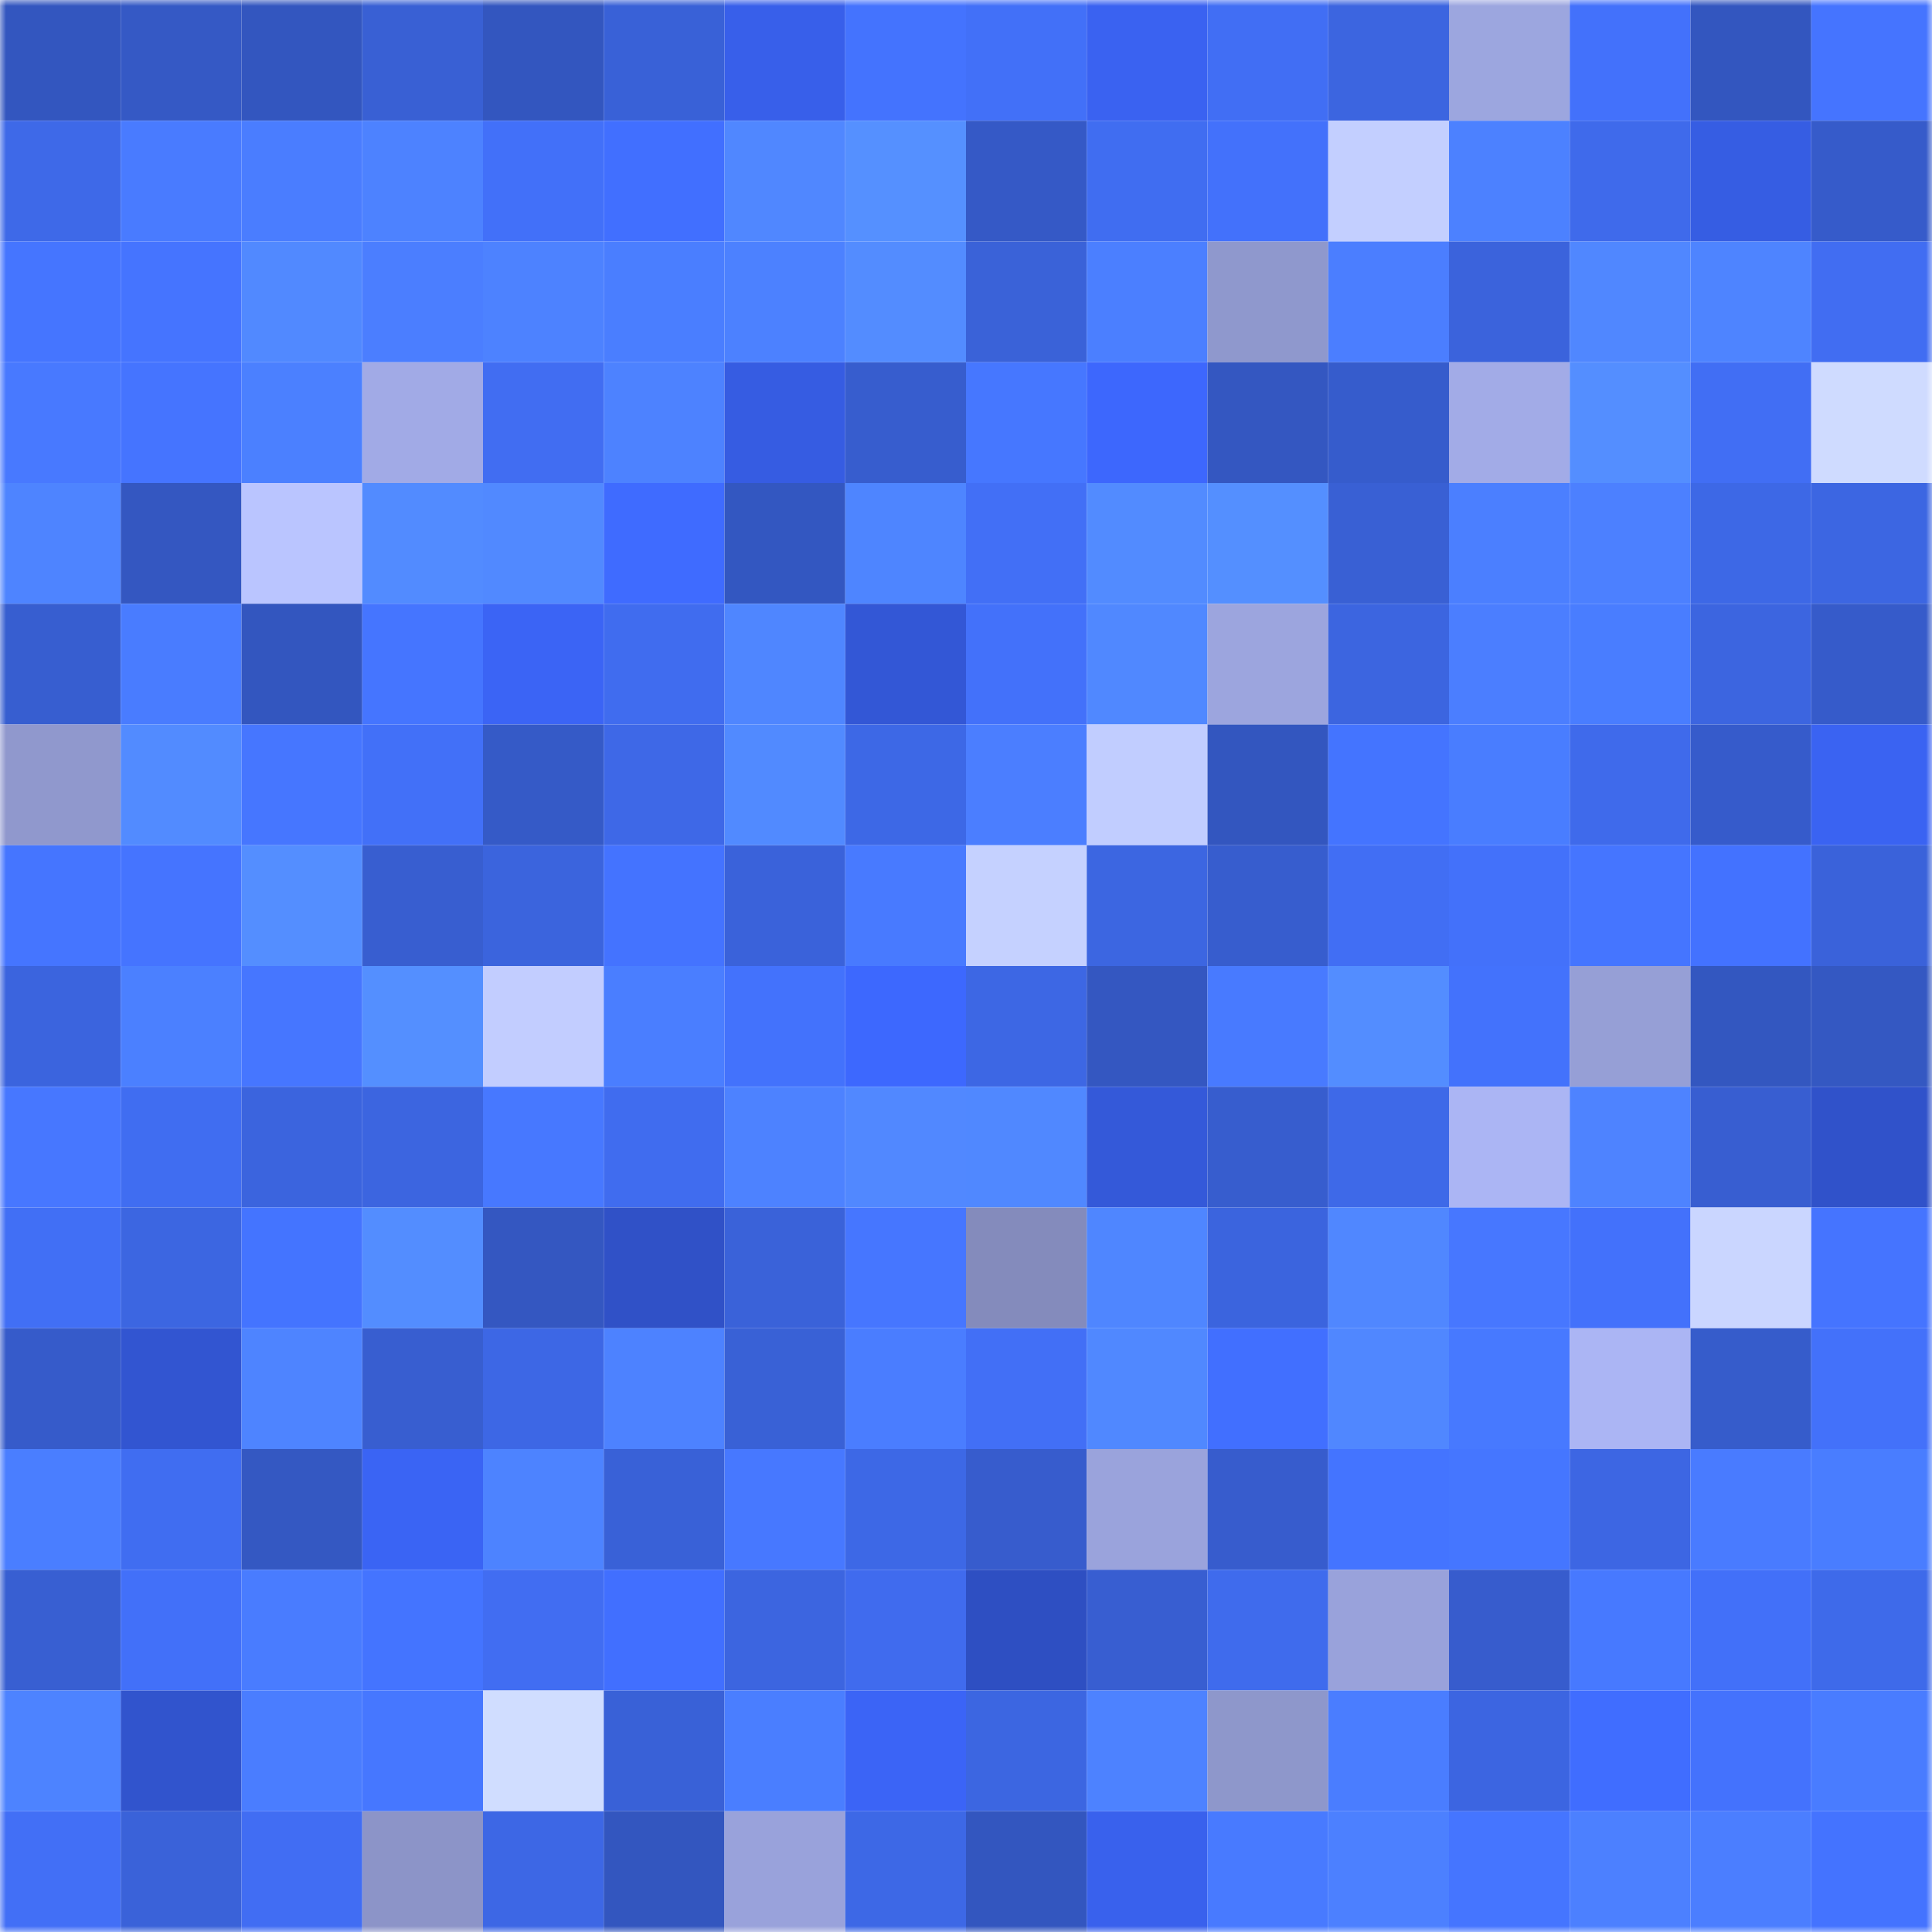 <svg viewBox="0 0 160 160" fill="none" role="img" xmlns="http://www.w3.org/2000/svg" width="240" height="240" name="basenames%2Cmoka6.base.eth"><mask id="133215" mask-type="alpha" maskUnits="userSpaceOnUse" x="0" y="0" width="160" height="160"><rect width="160" height="160" fill="#FFFFFF"></rect></mask><g mask="url(#133215)"><rect x="0" y="0" width="10" height="10" fill="#3356bf"></rect><rect x="10" y="0" width="10" height="10" fill="#3559c5"></rect><rect x="20" y="0" width="10" height="10" fill="#3356bf"></rect><rect x="30" y="0" width="10" height="10" fill="#3960d4"></rect><rect x="40" y="0" width="10" height="10" fill="#3356bf"></rect><rect x="50" y="0" width="10" height="10" fill="#3961d7"></rect><rect x="60" y="0" width="10" height="10" fill="#385fea"></rect><rect x="70" y="0" width="10" height="10" fill="#4473fe"></rect><rect x="80" y="0" width="10" height="10" fill="#4270f8"></rect><rect x="90" y="0" width="10" height="10" fill="#3a62f1"></rect><rect x="100" y="0" width="10" height="10" fill="#416ef4"></rect><rect x="110" y="0" width="10" height="10" fill="#3c65e0"></rect><rect x="120" y="0" width="10" height="10" fill="#9ca6df"></rect><rect x="130" y="0" width="10" height="10" fill="#4371fb"></rect><rect x="140" y="0" width="10" height="10" fill="#3356bf"></rect><rect x="150" y="0" width="10" height="10" fill="#4574ff"></rect><rect x="0" y="10" width="10" height="10" fill="#3e69e8"></rect><rect x="10" y="10" width="10" height="10" fill="#497bff"></rect><rect x="20" y="10" width="10" height="10" fill="#4a7dff"></rect><rect x="30" y="10" width="10" height="10" fill="#4d82ff"></rect><rect x="40" y="10" width="10" height="10" fill="#4270f9"></rect><rect x="50" y="10" width="10" height="10" fill="#416fff"></rect><rect x="60" y="10" width="10" height="10" fill="#5087ff"></rect><rect x="70" y="10" width="10" height="10" fill="#5590ff"></rect><rect x="80" y="10" width="10" height="10" fill="#3559c6"></rect><rect x="90" y="10" width="10" height="10" fill="#406df1"></rect><rect x="100" y="10" width="10" height="10" fill="#4371fb"></rect><rect x="110" y="10" width="10" height="10" fill="#c3cfff"></rect><rect x="120" y="10" width="10" height="10" fill="#4c81ff"></rect><rect x="130" y="10" width="10" height="10" fill="#3f6aeb"></rect><rect x="140" y="10" width="10" height="10" fill="#365de3"></rect><rect x="150" y="10" width="10" height="10" fill="#365bca"></rect><rect x="0" y="20" width="10" height="10" fill="#4575ff"></rect><rect x="10" y="20" width="10" height="10" fill="#4574ff"></rect><rect x="20" y="20" width="10" height="10" fill="#5189ff"></rect><rect x="30" y="20" width="10" height="10" fill="#4b7eff"></rect><rect x="40" y="20" width="10" height="10" fill="#4d82ff"></rect><rect x="50" y="20" width="10" height="10" fill="#4a7eff"></rect><rect x="60" y="20" width="10" height="10" fill="#4c81ff"></rect><rect x="70" y="20" width="10" height="10" fill="#538cff"></rect><rect x="80" y="20" width="10" height="10" fill="#3a62d8"></rect><rect x="90" y="20" width="10" height="10" fill="#4b7fff"></rect><rect x="100" y="20" width="10" height="10" fill="#8f98cd"></rect><rect x="110" y="20" width="10" height="10" fill="#4b7eff"></rect><rect x="120" y="20" width="10" height="10" fill="#3b63dc"></rect><rect x="130" y="20" width="10" height="10" fill="#5087ff"></rect><rect x="140" y="20" width="10" height="10" fill="#4e84ff"></rect><rect x="150" y="20" width="10" height="10" fill="#416df2"></rect><rect x="0" y="30" width="10" height="10" fill="#4879ff"></rect><rect x="10" y="30" width="10" height="10" fill="#4574ff"></rect><rect x="20" y="30" width="10" height="10" fill="#4b80ff"></rect><rect x="30" y="30" width="10" height="10" fill="#a1aae6"></rect><rect x="40" y="30" width="10" height="10" fill="#416df2"></rect><rect x="50" y="30" width="10" height="10" fill="#4d82ff"></rect><rect x="60" y="30" width="10" height="10" fill="#365ce2"></rect><rect x="70" y="30" width="10" height="10" fill="#375dce"></rect><rect x="80" y="30" width="10" height="10" fill="#4677ff"></rect><rect x="90" y="30" width="10" height="10" fill="#3d67fd"></rect><rect x="100" y="30" width="10" height="10" fill="#3457c1"></rect><rect x="110" y="30" width="10" height="10" fill="#365ccc"></rect><rect x="120" y="30" width="10" height="10" fill="#a2abe7"></rect><rect x="130" y="30" width="10" height="10" fill="#548eff"></rect><rect x="140" y="30" width="10" height="10" fill="#416ef4"></rect><rect x="150" y="30" width="10" height="10" fill="#cfdbff"></rect><rect x="0" y="40" width="10" height="10" fill="#4e84ff"></rect><rect x="10" y="40" width="10" height="10" fill="#3457c1"></rect><rect x="20" y="40" width="10" height="10" fill="#bac5ff"></rect><rect x="30" y="40" width="10" height="10" fill="#528bff"></rect><rect x="40" y="40" width="10" height="10" fill="#5189ff"></rect><rect x="50" y="40" width="10" height="10" fill="#3f6bff"></rect><rect x="60" y="40" width="10" height="10" fill="#3357c1"></rect><rect x="70" y="40" width="10" height="10" fill="#4e85ff"></rect><rect x="80" y="40" width="10" height="10" fill="#426ff6"></rect><rect x="90" y="40" width="10" height="10" fill="#528bff"></rect><rect x="100" y="40" width="10" height="10" fill="#548fff"></rect><rect x="110" y="40" width="10" height="10" fill="#3960d4"></rect><rect x="120" y="40" width="10" height="10" fill="#4b7fff"></rect><rect x="130" y="40" width="10" height="10" fill="#4c80ff"></rect><rect x="140" y="40" width="10" height="10" fill="#3d68e6"></rect><rect x="150" y="40" width="10" height="10" fill="#3c66e2"></rect><rect x="0" y="50" width="10" height="10" fill="#375ed0"></rect><rect x="10" y="50" width="10" height="10" fill="#497cff"></rect><rect x="20" y="50" width="10" height="10" fill="#3356bf"></rect><rect x="30" y="50" width="10" height="10" fill="#4575ff"></rect><rect x="40" y="50" width="10" height="10" fill="#3b64f5"></rect><rect x="50" y="50" width="10" height="10" fill="#406cef"></rect><rect x="60" y="50" width="10" height="10" fill="#4f86ff"></rect><rect x="70" y="50" width="10" height="10" fill="#3357d6"></rect><rect x="80" y="50" width="10" height="10" fill="#4371fa"></rect><rect x="90" y="50" width="10" height="10" fill="#5088ff"></rect><rect x="100" y="50" width="10" height="10" fill="#9ca5de"></rect><rect x="110" y="50" width="10" height="10" fill="#3c65e0"></rect><rect x="120" y="50" width="10" height="10" fill="#4b7eff"></rect><rect x="130" y="50" width="10" height="10" fill="#497dff"></rect><rect x="140" y="50" width="10" height="10" fill="#3c65e0"></rect><rect x="150" y="50" width="10" height="10" fill="#365bca"></rect><rect x="0" y="60" width="10" height="10" fill="#9098cd"></rect><rect x="10" y="60" width="10" height="10" fill="#528bff"></rect><rect x="20" y="60" width="10" height="10" fill="#4676ff"></rect><rect x="30" y="60" width="10" height="10" fill="#4270f8"></rect><rect x="40" y="60" width="10" height="10" fill="#355ac7"></rect><rect x="50" y="60" width="10" height="10" fill="#3e68e7"></rect><rect x="60" y="60" width="10" height="10" fill="#518aff"></rect><rect x="70" y="60" width="10" height="10" fill="#3d68e6"></rect><rect x="80" y="60" width="10" height="10" fill="#4b7eff"></rect><rect x="90" y="60" width="10" height="10" fill="#c1cdff"></rect><rect x="100" y="60" width="10" height="10" fill="#3356bf"></rect><rect x="110" y="60" width="10" height="10" fill="#4474ff"></rect><rect x="120" y="60" width="10" height="10" fill="#497dff"></rect><rect x="130" y="60" width="10" height="10" fill="#3f6aeb"></rect><rect x="140" y="60" width="10" height="10" fill="#365bcb"></rect><rect x="150" y="60" width="10" height="10" fill="#3a63f2"></rect><rect x="0" y="70" width="10" height="10" fill="#4575ff"></rect><rect x="10" y="70" width="10" height="10" fill="#4574ff"></rect><rect x="20" y="70" width="10" height="10" fill="#548eff"></rect><rect x="30" y="70" width="10" height="10" fill="#385ed0"></rect><rect x="40" y="70" width="10" height="10" fill="#3b64dd"></rect><rect x="50" y="70" width="10" height="10" fill="#4473ff"></rect><rect x="60" y="70" width="10" height="10" fill="#3a62da"></rect><rect x="70" y="70" width="10" height="10" fill="#487aff"></rect><rect x="80" y="70" width="10" height="10" fill="#c5d1ff"></rect><rect x="90" y="70" width="10" height="10" fill="#3c66e1"></rect><rect x="100" y="70" width="10" height="10" fill="#375dce"></rect><rect x="110" y="70" width="10" height="10" fill="#416ef4"></rect><rect x="120" y="70" width="10" height="10" fill="#4371fa"></rect><rect x="130" y="70" width="10" height="10" fill="#4575ff"></rect><rect x="140" y="70" width="10" height="10" fill="#4372ff"></rect><rect x="150" y="70" width="10" height="10" fill="#3a62da"></rect><rect x="0" y="80" width="10" height="10" fill="#3b64de"></rect><rect x="10" y="80" width="10" height="10" fill="#4b80ff"></rect><rect x="20" y="80" width="10" height="10" fill="#4676ff"></rect><rect x="30" y="80" width="10" height="10" fill="#548fff"></rect><rect x="40" y="80" width="10" height="10" fill="#c2cdff"></rect><rect x="50" y="80" width="10" height="10" fill="#4a7eff"></rect><rect x="60" y="80" width="10" height="10" fill="#4372fc"></rect><rect x="70" y="80" width="10" height="10" fill="#3d68fe"></rect><rect x="80" y="80" width="10" height="10" fill="#3d67e4"></rect><rect x="90" y="80" width="10" height="10" fill="#3457c1"></rect><rect x="100" y="80" width="10" height="10" fill="#487aff"></rect><rect x="110" y="80" width="10" height="10" fill="#538dff"></rect><rect x="120" y="80" width="10" height="10" fill="#4372fc"></rect><rect x="130" y="80" width="10" height="10" fill="#969fd6"></rect><rect x="140" y="80" width="10" height="10" fill="#3357c0"></rect><rect x="150" y="80" width="10" height="10" fill="#3458c2"></rect><rect x="0" y="90" width="10" height="10" fill="#4777ff"></rect><rect x="10" y="90" width="10" height="10" fill="#406df1"></rect><rect x="20" y="90" width="10" height="10" fill="#3b64de"></rect><rect x="30" y="90" width="10" height="10" fill="#3c65e0"></rect><rect x="40" y="90" width="10" height="10" fill="#4778ff"></rect><rect x="50" y="90" width="10" height="10" fill="#406cef"></rect><rect x="60" y="90" width="10" height="10" fill="#4d82ff"></rect><rect x="70" y="90" width="10" height="10" fill="#5188ff"></rect><rect x="80" y="90" width="10" height="10" fill="#5088ff"></rect><rect x="90" y="90" width="10" height="10" fill="#3459d9"></rect><rect x="100" y="90" width="10" height="10" fill="#375dce"></rect><rect x="110" y="90" width="10" height="10" fill="#3e69e8"></rect><rect x="120" y="90" width="10" height="10" fill="#abb5f4"></rect><rect x="130" y="90" width="10" height="10" fill="#4e83ff"></rect><rect x="140" y="90" width="10" height="10" fill="#385ed1"></rect><rect x="150" y="90" width="10" height="10" fill="#3052ca"></rect><rect x="0" y="100" width="10" height="10" fill="#416ff5"></rect><rect x="10" y="100" width="10" height="10" fill="#3c66e1"></rect><rect x="20" y="100" width="10" height="10" fill="#4474ff"></rect><rect x="30" y="100" width="10" height="10" fill="#538dff"></rect><rect x="40" y="100" width="10" height="10" fill="#3457c1"></rect><rect x="50" y="100" width="10" height="10" fill="#3051c7"></rect><rect x="60" y="100" width="10" height="10" fill="#3a62d9"></rect><rect x="70" y="100" width="10" height="10" fill="#4676ff"></rect><rect x="80" y="100" width="10" height="10" fill="#848bbc"></rect><rect x="90" y="100" width="10" height="10" fill="#4f86ff"></rect><rect x="100" y="100" width="10" height="10" fill="#3b64de"></rect><rect x="110" y="100" width="10" height="10" fill="#5087ff"></rect><rect x="120" y="100" width="10" height="10" fill="#4777ff"></rect><rect x="130" y="100" width="10" height="10" fill="#4371fb"></rect><rect x="140" y="100" width="10" height="10" fill="#cad6ff"></rect><rect x="150" y="100" width="10" height="10" fill="#4574ff"></rect><rect x="0" y="110" width="10" height="10" fill="#365bca"></rect><rect x="10" y="110" width="10" height="10" fill="#3255d1"></rect><rect x="20" y="110" width="10" height="10" fill="#4e84ff"></rect><rect x="30" y="110" width="10" height="10" fill="#385ed0"></rect><rect x="40" y="110" width="10" height="10" fill="#3d67e5"></rect><rect x="50" y="110" width="10" height="10" fill="#4d82ff"></rect><rect x="60" y="110" width="10" height="10" fill="#3961d6"></rect><rect x="70" y="110" width="10" height="10" fill="#4a7dff"></rect><rect x="80" y="110" width="10" height="10" fill="#426ff6"></rect><rect x="90" y="110" width="10" height="10" fill="#5088ff"></rect><rect x="100" y="110" width="10" height="10" fill="#416fff"></rect><rect x="110" y="110" width="10" height="10" fill="#5087ff"></rect><rect x="120" y="110" width="10" height="10" fill="#4779ff"></rect><rect x="130" y="110" width="10" height="10" fill="#abb5f4"></rect><rect x="140" y="110" width="10" height="10" fill="#365ccb"></rect><rect x="150" y="110" width="10" height="10" fill="#4371fa"></rect><rect x="0" y="120" width="10" height="10" fill="#4a7eff"></rect><rect x="10" y="120" width="10" height="10" fill="#406df1"></rect><rect x="20" y="120" width="10" height="10" fill="#3458c2"></rect><rect x="30" y="120" width="10" height="10" fill="#3a64f4"></rect><rect x="40" y="120" width="10" height="10" fill="#4d83ff"></rect><rect x="50" y="120" width="10" height="10" fill="#3961d7"></rect><rect x="60" y="120" width="10" height="10" fill="#4778ff"></rect><rect x="70" y="120" width="10" height="10" fill="#3d68e6"></rect><rect x="80" y="120" width="10" height="10" fill="#375ccd"></rect><rect x="90" y="120" width="10" height="10" fill="#9aa3dc"></rect><rect x="100" y="120" width="10" height="10" fill="#375ccd"></rect><rect x="110" y="120" width="10" height="10" fill="#4474ff"></rect><rect x="120" y="120" width="10" height="10" fill="#4576ff"></rect><rect x="130" y="120" width="10" height="10" fill="#3d66e3"></rect><rect x="140" y="120" width="10" height="10" fill="#497bff"></rect><rect x="150" y="120" width="10" height="10" fill="#497dff"></rect><rect x="0" y="130" width="10" height="10" fill="#385fd2"></rect><rect x="10" y="130" width="10" height="10" fill="#4270f9"></rect><rect x="20" y="130" width="10" height="10" fill="#497cff"></rect><rect x="30" y="130" width="10" height="10" fill="#4474ff"></rect><rect x="40" y="130" width="10" height="10" fill="#416df2"></rect><rect x="50" y="130" width="10" height="10" fill="#416fff"></rect><rect x="60" y="130" width="10" height="10" fill="#3c65e0"></rect><rect x="70" y="130" width="10" height="10" fill="#406bee"></rect><rect x="80" y="130" width="10" height="10" fill="#2e4fc2"></rect><rect x="90" y="130" width="10" height="10" fill="#385ed1"></rect><rect x="100" y="130" width="10" height="10" fill="#3f6bed"></rect><rect x="110" y="130" width="10" height="10" fill="#99a2db"></rect><rect x="120" y="130" width="10" height="10" fill="#375ccd"></rect><rect x="130" y="130" width="10" height="10" fill="#4779ff"></rect><rect x="140" y="130" width="10" height="10" fill="#4270f9"></rect><rect x="150" y="130" width="10" height="10" fill="#3e6aea"></rect><rect x="0" y="140" width="10" height="10" fill="#4d83ff"></rect><rect x="10" y="140" width="10" height="10" fill="#3154cd"></rect><rect x="20" y="140" width="10" height="10" fill="#4a7dff"></rect><rect x="30" y="140" width="10" height="10" fill="#4677ff"></rect><rect x="40" y="140" width="10" height="10" fill="#d0ddff"></rect><rect x="50" y="140" width="10" height="10" fill="#3961d7"></rect><rect x="60" y="140" width="10" height="10" fill="#4a7eff"></rect><rect x="70" y="140" width="10" height="10" fill="#3b64f6"></rect><rect x="80" y="140" width="10" height="10" fill="#3c66e1"></rect><rect x="90" y="140" width="10" height="10" fill="#4d82ff"></rect><rect x="100" y="140" width="10" height="10" fill="#8e97cb"></rect><rect x="110" y="140" width="10" height="10" fill="#4a7dff"></rect><rect x="120" y="140" width="10" height="10" fill="#3c65e1"></rect><rect x="130" y="140" width="10" height="10" fill="#406dff"></rect><rect x="140" y="140" width="10" height="10" fill="#4472fd"></rect><rect x="150" y="140" width="10" height="10" fill="#497cff"></rect><rect x="0" y="150" width="10" height="10" fill="#426ff6"></rect><rect x="10" y="150" width="10" height="10" fill="#3a62d9"></rect><rect x="20" y="150" width="10" height="10" fill="#416df3"></rect><rect x="30" y="150" width="10" height="10" fill="#8c94c8"></rect><rect x="40" y="150" width="10" height="10" fill="#3d67e5"></rect><rect x="50" y="150" width="10" height="10" fill="#3356bf"></rect><rect x="60" y="150" width="10" height="10" fill="#99a2db"></rect><rect x="70" y="150" width="10" height="10" fill="#3d68e6"></rect><rect x="80" y="150" width="10" height="10" fill="#3356bf"></rect><rect x="90" y="150" width="10" height="10" fill="#3961ed"></rect><rect x="100" y="150" width="10" height="10" fill="#487aff"></rect><rect x="110" y="150" width="10" height="10" fill="#4c80ff"></rect><rect x="120" y="150" width="10" height="10" fill="#4575ff"></rect><rect x="130" y="150" width="10" height="10" fill="#4c80ff"></rect><rect x="140" y="150" width="10" height="10" fill="#4b7eff"></rect><rect x="150" y="150" width="10" height="10" fill="#4473ff"></rect></g></svg>